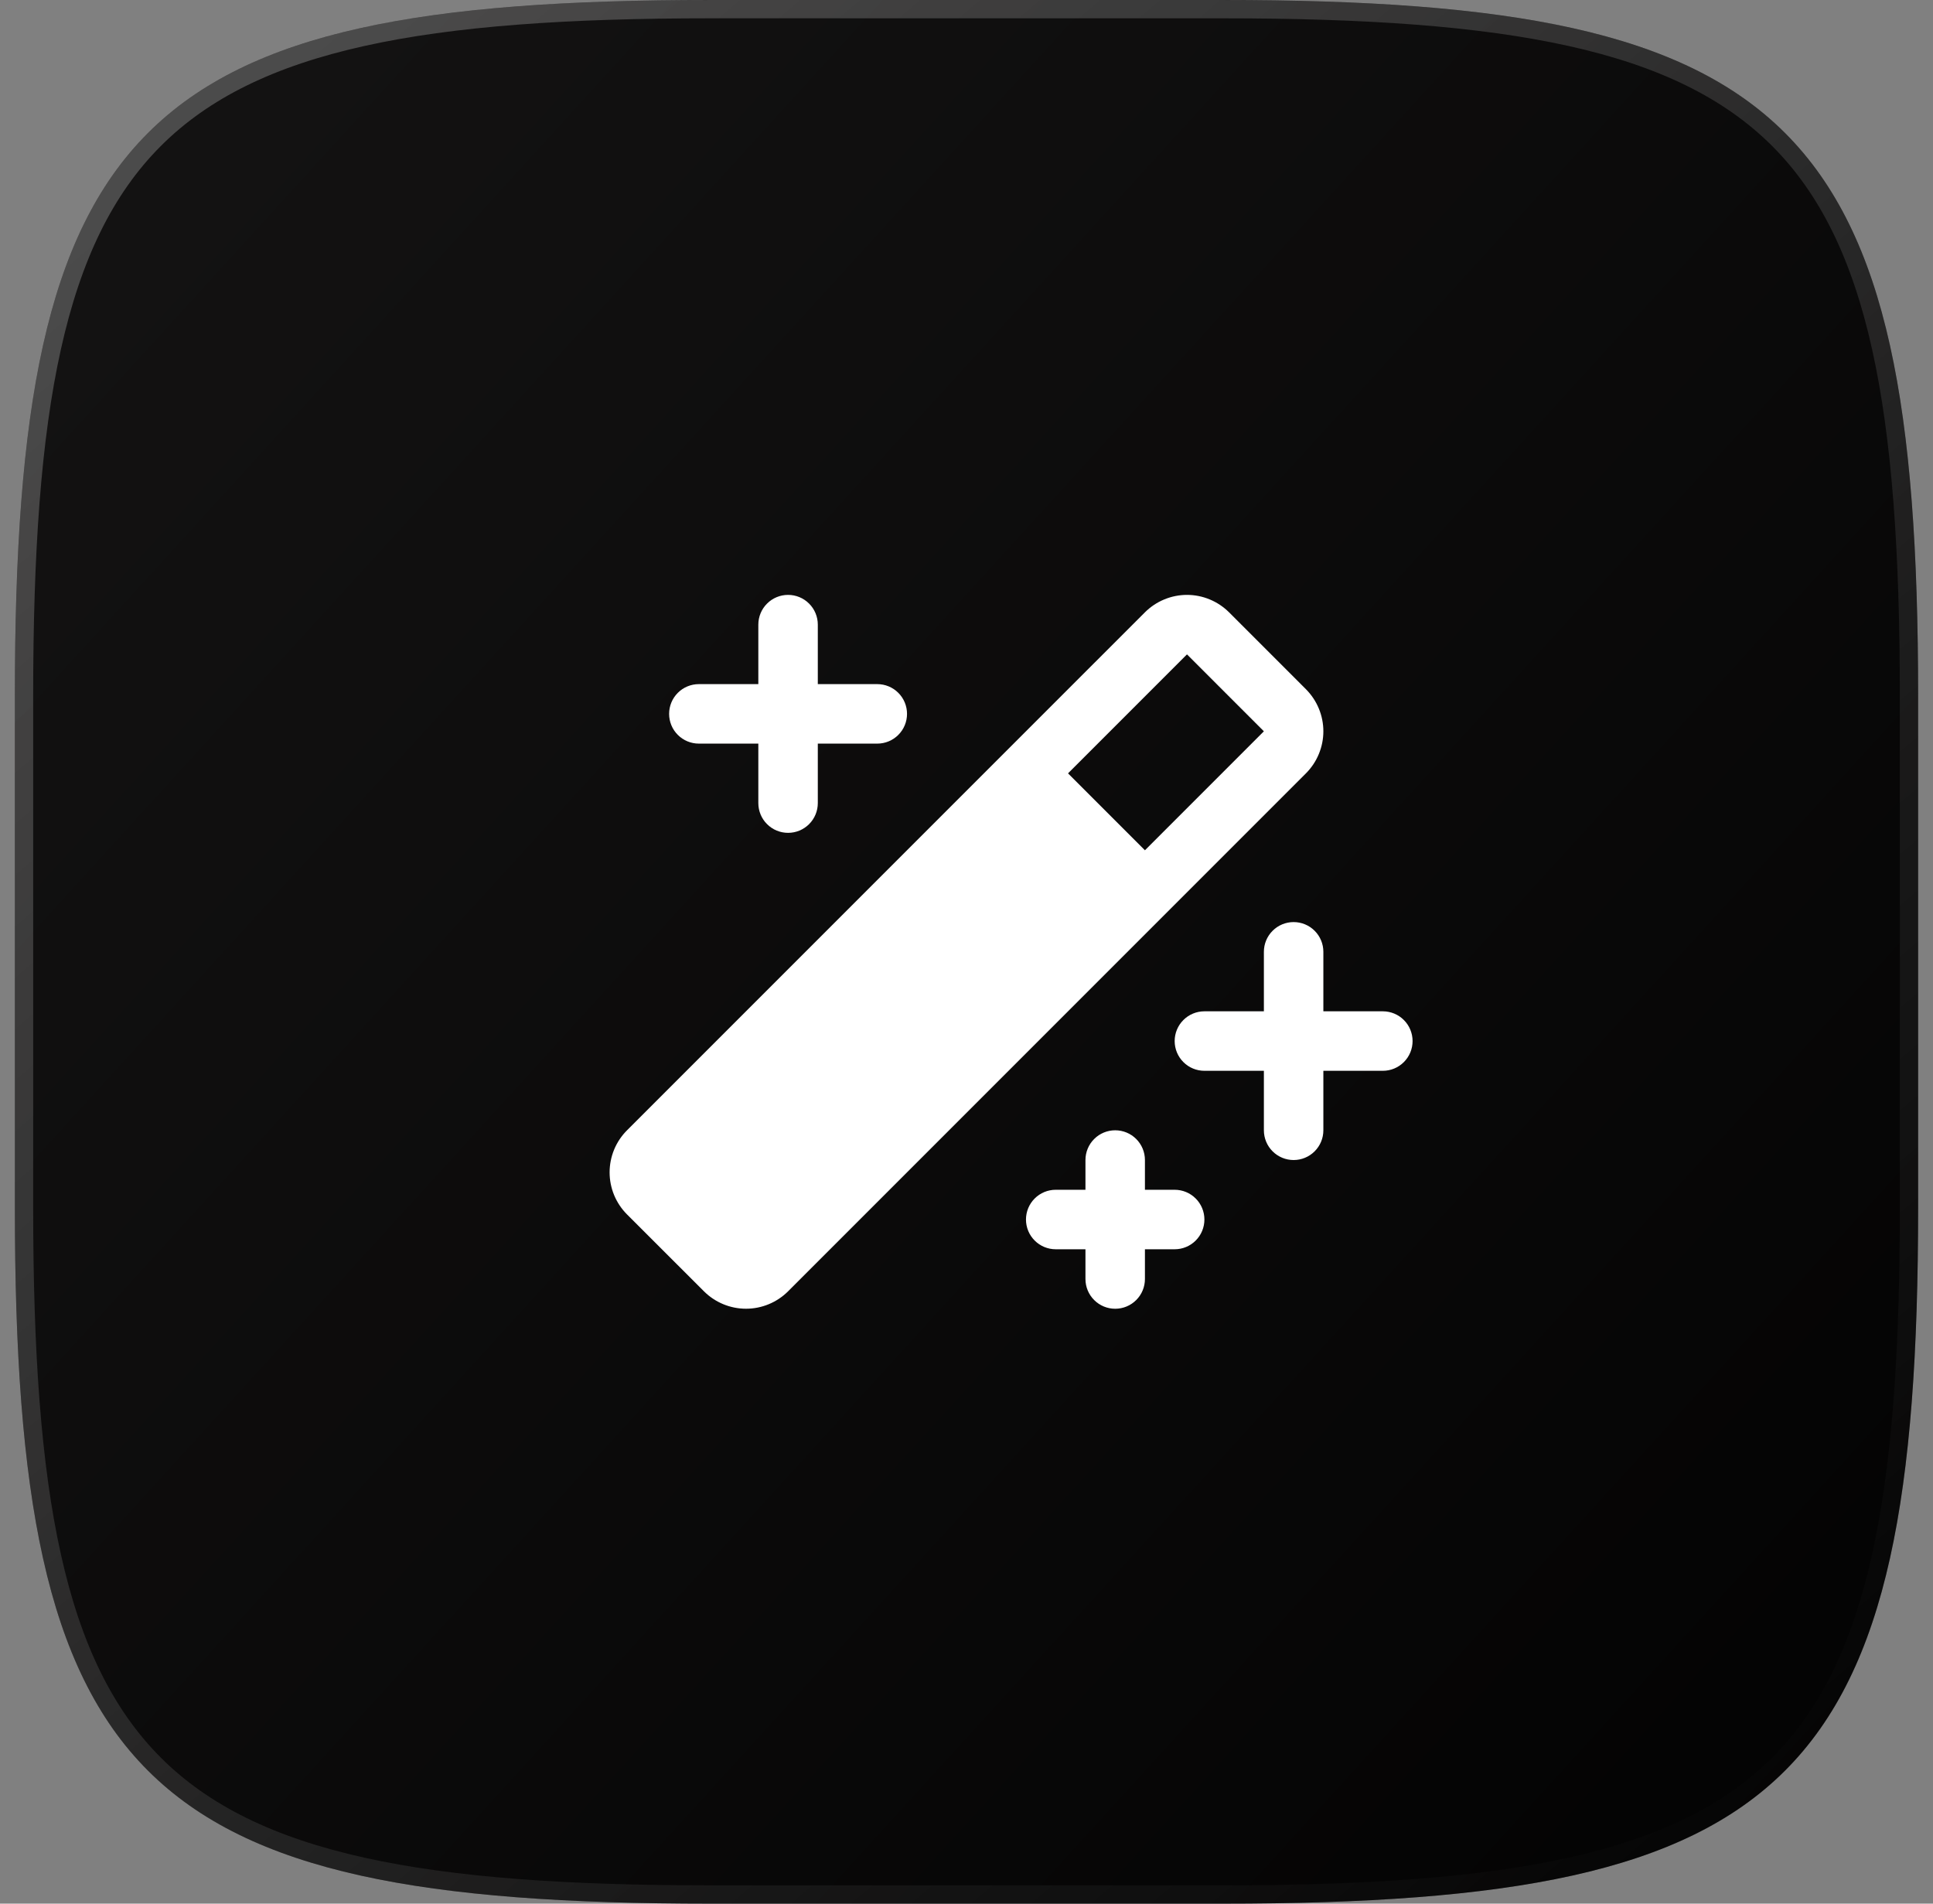 <svg width="65" height="64" viewBox="0 0 65 64" fill="none" xmlns="http://www.w3.org/2000/svg">
<rect x="0" y="0" width="65" height="64" fill="#808080" stroke="none"/>
<g clip-path="url(#clip0_34_1483)">
<path d="M0.5 23.398C0.5 4.13 4.63 0 23.898 0H41.102C60.37 0 64.5 4.13 64.5 23.398V40.602C64.5 59.87 60.37 64 41.102 64H23.898C4.63 64 0.5 59.87 0.5 40.602V23.398Z" fill="url(#paint0_linear_34_1483)"/>
<path d="M0.808 23.398C0.808 18.588 1.066 14.744 1.747 11.68C2.427 8.62 3.525 6.357 5.191 4.691C6.857 3.025 9.12 1.927 12.18 1.247C15.244 0.566 19.088 0.308 23.898 0.308H41.102C45.912 0.308 49.756 0.566 52.82 1.247C55.88 1.927 58.142 3.025 59.809 4.691C61.475 6.357 62.573 8.62 63.253 11.68C63.934 14.744 64.192 18.588 64.192 23.398V40.602C64.192 45.412 63.934 49.256 63.253 52.32C62.573 55.38 61.475 57.642 59.809 59.309C58.142 60.975 55.88 62.073 52.82 62.753C49.756 63.434 45.912 63.692 41.102 63.692H23.898C19.088 63.692 15.244 63.434 12.18 62.753C9.12 62.073 6.857 60.975 5.191 59.309C3.525 57.642 2.427 55.38 1.747 52.32C1.066 49.256 0.808 45.412 0.808 40.602V23.398Z" stroke="url(#paint1_linear_34_1483)" stroke-opacity="0.24" stroke-width="0.615"/>
<path d="M47.5 35C47.5 35.265 47.395 35.52 47.207 35.707C47.02 35.895 46.765 36 46.5 36H44.5V38C44.5 38.265 44.395 38.52 44.207 38.707C44.02 38.895 43.765 39 43.5 39C43.235 39 42.98 38.895 42.793 38.707C42.605 38.52 42.5 38.265 42.5 38V36H40.5C40.235 36 39.98 35.895 39.793 35.707C39.605 35.52 39.5 35.265 39.5 35C39.5 34.735 39.605 34.48 39.793 34.293C39.98 34.105 40.235 34 40.5 34H42.5V32C42.5 31.735 42.605 31.48 42.793 31.293C42.98 31.105 43.235 31 43.5 31C43.765 31 44.02 31.105 44.207 31.293C44.395 31.48 44.5 31.735 44.5 32V34H46.5C46.765 34 47.02 34.105 47.207 34.293C47.395 34.48 47.5 34.735 47.5 35ZM23.5 25H25.5V27C25.5 27.265 25.605 27.52 25.793 27.707C25.98 27.895 26.235 28 26.5 28C26.765 28 27.02 27.895 27.207 27.707C27.395 27.52 27.5 27.265 27.5 27V25H29.5C29.765 25 30.02 24.895 30.207 24.707C30.395 24.52 30.5 24.265 30.5 24C30.5 23.735 30.395 23.48 30.207 23.293C30.02 23.105 29.765 23 29.5 23H27.5V21C27.5 20.735 27.395 20.48 27.207 20.293C27.02 20.105 26.765 20 26.5 20C26.235 20 25.98 20.105 25.793 20.293C25.605 20.48 25.5 20.735 25.5 21V23H23.5C23.235 23 22.98 23.105 22.793 23.293C22.605 23.48 22.5 23.735 22.5 24C22.5 24.265 22.605 24.52 22.793 24.707C22.98 24.895 23.235 25 23.5 25ZM39.5 40H38.5V39C38.5 38.735 38.395 38.48 38.207 38.293C38.02 38.105 37.765 38 37.5 38C37.235 38 36.98 38.105 36.793 38.293C36.605 38.48 36.5 38.735 36.5 39V40H35.5C35.235 40 34.98 40.105 34.793 40.293C34.605 40.48 34.5 40.735 34.5 41C34.5 41.265 34.605 41.52 34.793 41.707C34.98 41.895 35.235 42 35.5 42H36.5V43C36.5 43.265 36.605 43.52 36.793 43.707C36.98 43.895 37.235 44 37.5 44C37.765 44 38.02 43.895 38.207 43.707C38.395 43.52 38.5 43.265 38.5 43V42H39.5C39.765 42 40.02 41.895 40.207 41.707C40.395 41.52 40.5 41.265 40.5 41C40.5 40.735 40.395 40.48 40.207 40.293C40.02 40.105 39.765 40 39.5 40ZM43.914 26L26.5 43.414C26.125 43.788 25.616 43.999 25.086 43.999C24.556 43.999 24.047 43.788 23.672 43.414L21.085 40.829C20.899 40.643 20.752 40.422 20.651 40.18C20.551 39.937 20.499 39.677 20.499 39.414C20.499 39.152 20.551 38.892 20.651 38.649C20.752 38.406 20.899 38.186 21.085 38L38.5 20.586C38.686 20.401 38.906 20.253 39.149 20.153C39.392 20.052 39.652 20 39.914 20C40.177 20 40.437 20.052 40.68 20.153C40.922 20.253 41.143 20.401 41.329 20.586L43.914 23.171C44.099 23.357 44.247 23.578 44.347 23.82C44.448 24.063 44.5 24.323 44.5 24.586C44.5 24.848 44.448 25.108 44.347 25.351C44.247 25.594 44.099 25.814 43.914 26ZM42.5 24.586L39.914 22L35.914 26L38.5 28.586L42.5 24.586Z" fill="white"/>
</g>
<defs>
<linearGradient id="paint0_linear_34_1483" x1="74.962" y1="69.538" x2="2.216" y2="3.207" gradientUnits="userSpaceOnUse">
<stop/>
<stop offset="1" stop-color="#141313"/>
</linearGradient>
<linearGradient id="paint1_linear_34_1483" x1="61.3" y1="62.8" x2="9.238" y2="1.816" gradientUnits="userSpaceOnUse">
<stop/>
<stop offset="1" stop-color="white"/>
</linearGradient>
<clipPath id="clip0_34_1483">
<rect width="64" height="64" fill="white" transform="translate(0.5)"/>
</clipPath>
</defs>
</svg>
